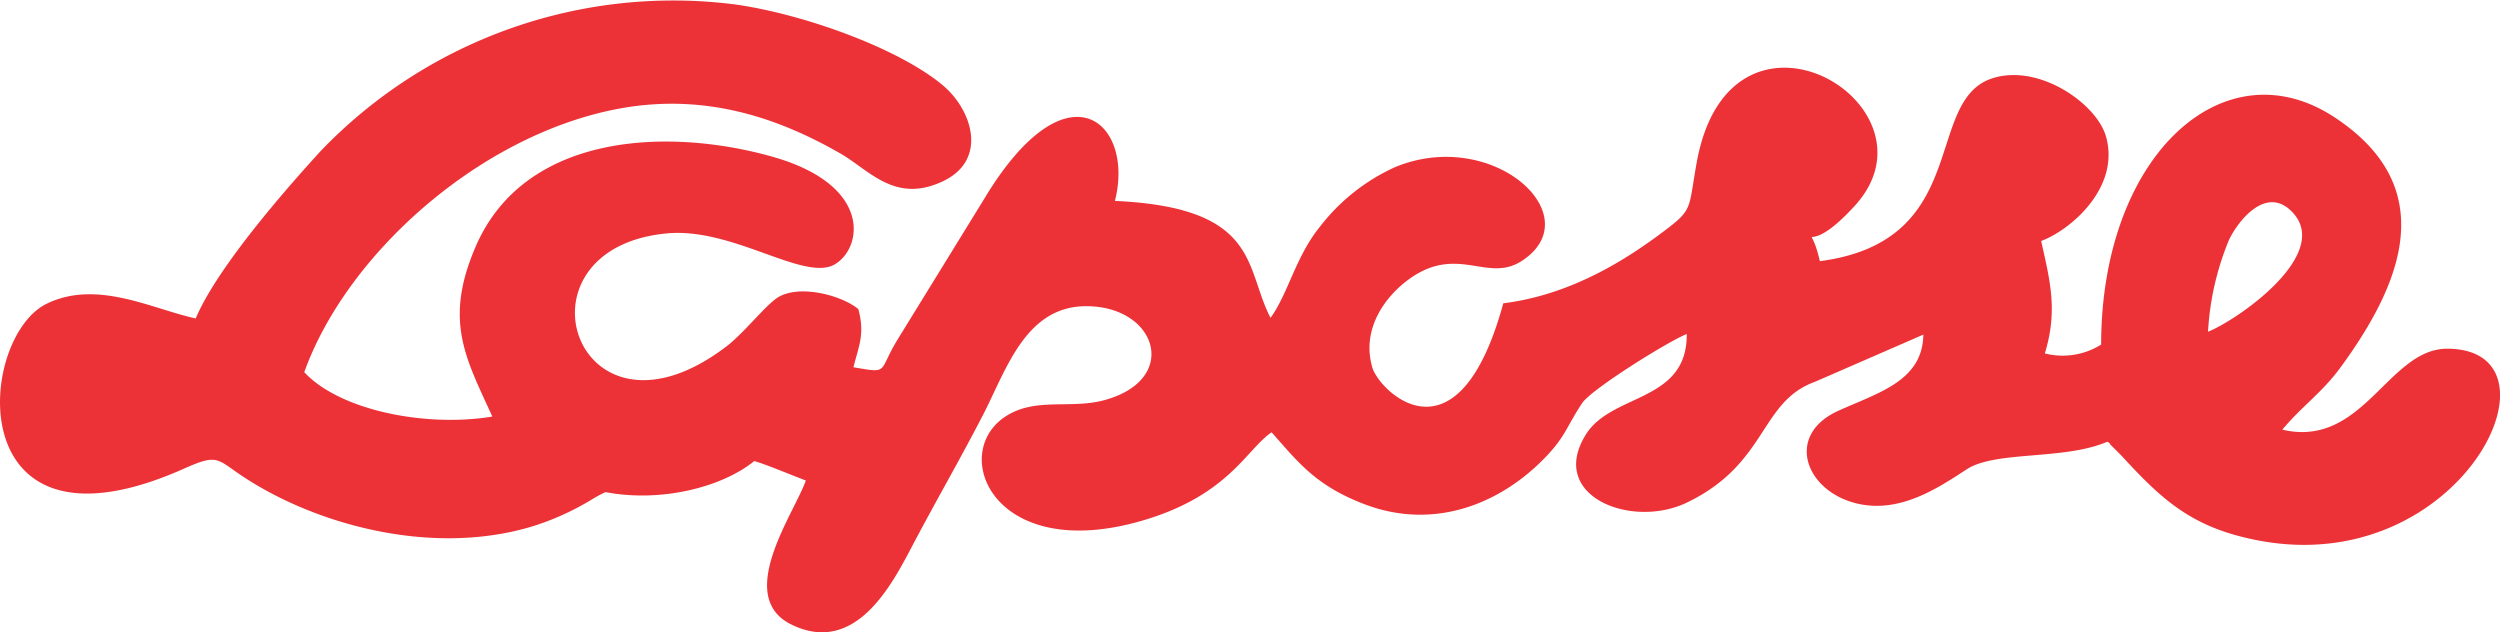 <svg id="Capa_x0020_1" xmlns="http://www.w3.org/2000/svg" width="216.721" height="54.813" viewBox="0 0 216.721 54.813">
  <path id="Trazado_38384" data-name="Trazado 38384" d="M17.049,27.721c-3.794-.822-8.556-3.4-12.921-1.274-6.1,2.972-7.535,22.99,11.953,14.274,3.038-1.353,2.773-.756,5.346.889,6.394,4.112,16.344,6.752,24.927,4.1a23.271,23.271,0,0,0,5.121-2.348,10.007,10.007,0,0,1,1.1-.584c4.789.915,10.082-.411,12.894-2.693,1.075.305,3.224,1.22,4.471,1.685-.995,2.839-6.208,10.042-1.26,12.483,5.532,2.719,8.7-3.436,10.414-6.673,2.1-4.006,4.046-7.323,6.222-11.528C87.331,32.139,89,26.62,94.3,26.66c6.116.04,8.079,6.368,1.512,8.145-2.693.73-5.466-.106-7.88,1.035-6.009,2.8-2.136,13.558,11.621,9.273,7.071-2.2,8.6-6.036,10.759-7.522,2.268,2.534,3.781,4.617,8.092,6.248,6.062,2.295,11.9-.066,15.839-4.285,1.539-1.632,1.764-2.653,3-4.5.783-1.181,7.4-5.32,9.061-5.983.053,5.93-6.474,5.107-8.729,8.689-3.37,5.346,3.927,8.251,8.755,5.917,6.991-3.37,6.288-8.716,11.064-10.453l9.419-4.1c-.053,4.02-3.9,5.028-7.376,6.606-4.391,1.99-3.038,6.447.915,7.827,4.006,1.38,7.575-1.035,10.228-2.759,2.507-1.632,8.424-.769,12.178-2.388.093.066.212.08.252.226l.955.955c3.542,3.847,6.1,6.261,11.82,7.363,17.683,3.436,27.288-16.582,16.45-16.609-5.134-.013-7.283,8.663-14.3,7.018,1.725-2.069,3.409-3.171,5.028-5.373,5.439-7.416,8.663-15.654-.478-21.69-9.591-6.341-20.244,3.263-20.257,19.686a6.281,6.281,0,0,1-4.882.769c1.141-3.728.451-6.288-.318-9.75,2.534-.929,6.9-4.643,5.611-9.087-.822-2.839-5.85-6.341-9.883-5-5.956,1.99-1.685,14.1-14.911,15.839-.982-4.285-1.605.265,3.025-4.8,7.986-8.742-10.772-19.9-13.7-3.767-.783,4.338-.226,4.033-3.383,6.368-3.529,2.6-8.052,5.187-13.385,5.85-3.94,14.433-10.772,7.6-11.356,5.558-.982-3.383,1.181-6.208,3.21-7.668,4.179-3,6.766.345,9.711-1.539,6.049-3.874-2.441-11.687-10.971-8.145a17.159,17.159,0,0,0-6.514,5.187c-2.069,2.547-2.759,5.824-4.258,7.867-2.255-4.3-.862-9.565-13.491-10.135,1.738-6.779-4.112-12.191-11.342-.159L77.9,29.538c-1.751,2.852-.663,2.958-3.834,2.414.464-1.857,1.008-2.852.425-5.041-1.406-1.167-4.948-2.136-6.872-1.075-1.075.6-3.038,3.157-4.563,4.311-13.027,9.923-19.143-8.49-5.147-9.8,5.651-.517,11.661,4.059,14.407,2.759,2.507-1.287,3.568-6.885-5.227-9.392-9.061-2.574-21.517-2.1-25.775,7.787-2.786,6.46-.836,9.684,1.446,14.725-5.731.955-13.213-.517-16.3-3.847C30.089,22.255,41.418,12.041,53.278,9.626c7.681-1.565,14.168.637,19.7,3.821,2.494,1.446,4.736,4.378,8.915,2.348,3.821-1.857,2.494-6.169-.133-8.331C77.965,4.32,69.873,1.375,63.9.513a42.318,42.318,0,0,0-36.03,12.709C24.836,16.538,18.906,23.317,17.049,27.721Zm174.446,1.154c2.64-1.075,10.639-6.659,7.389-10.281-2.295-2.56-4.815.7-5.585,2.348A24.218,24.218,0,0,0,191.494,28.875Z" transform="translate(-0.083 -0.116)" fill="#ed3237" fill-rule="evenodd"/>
</svg>
